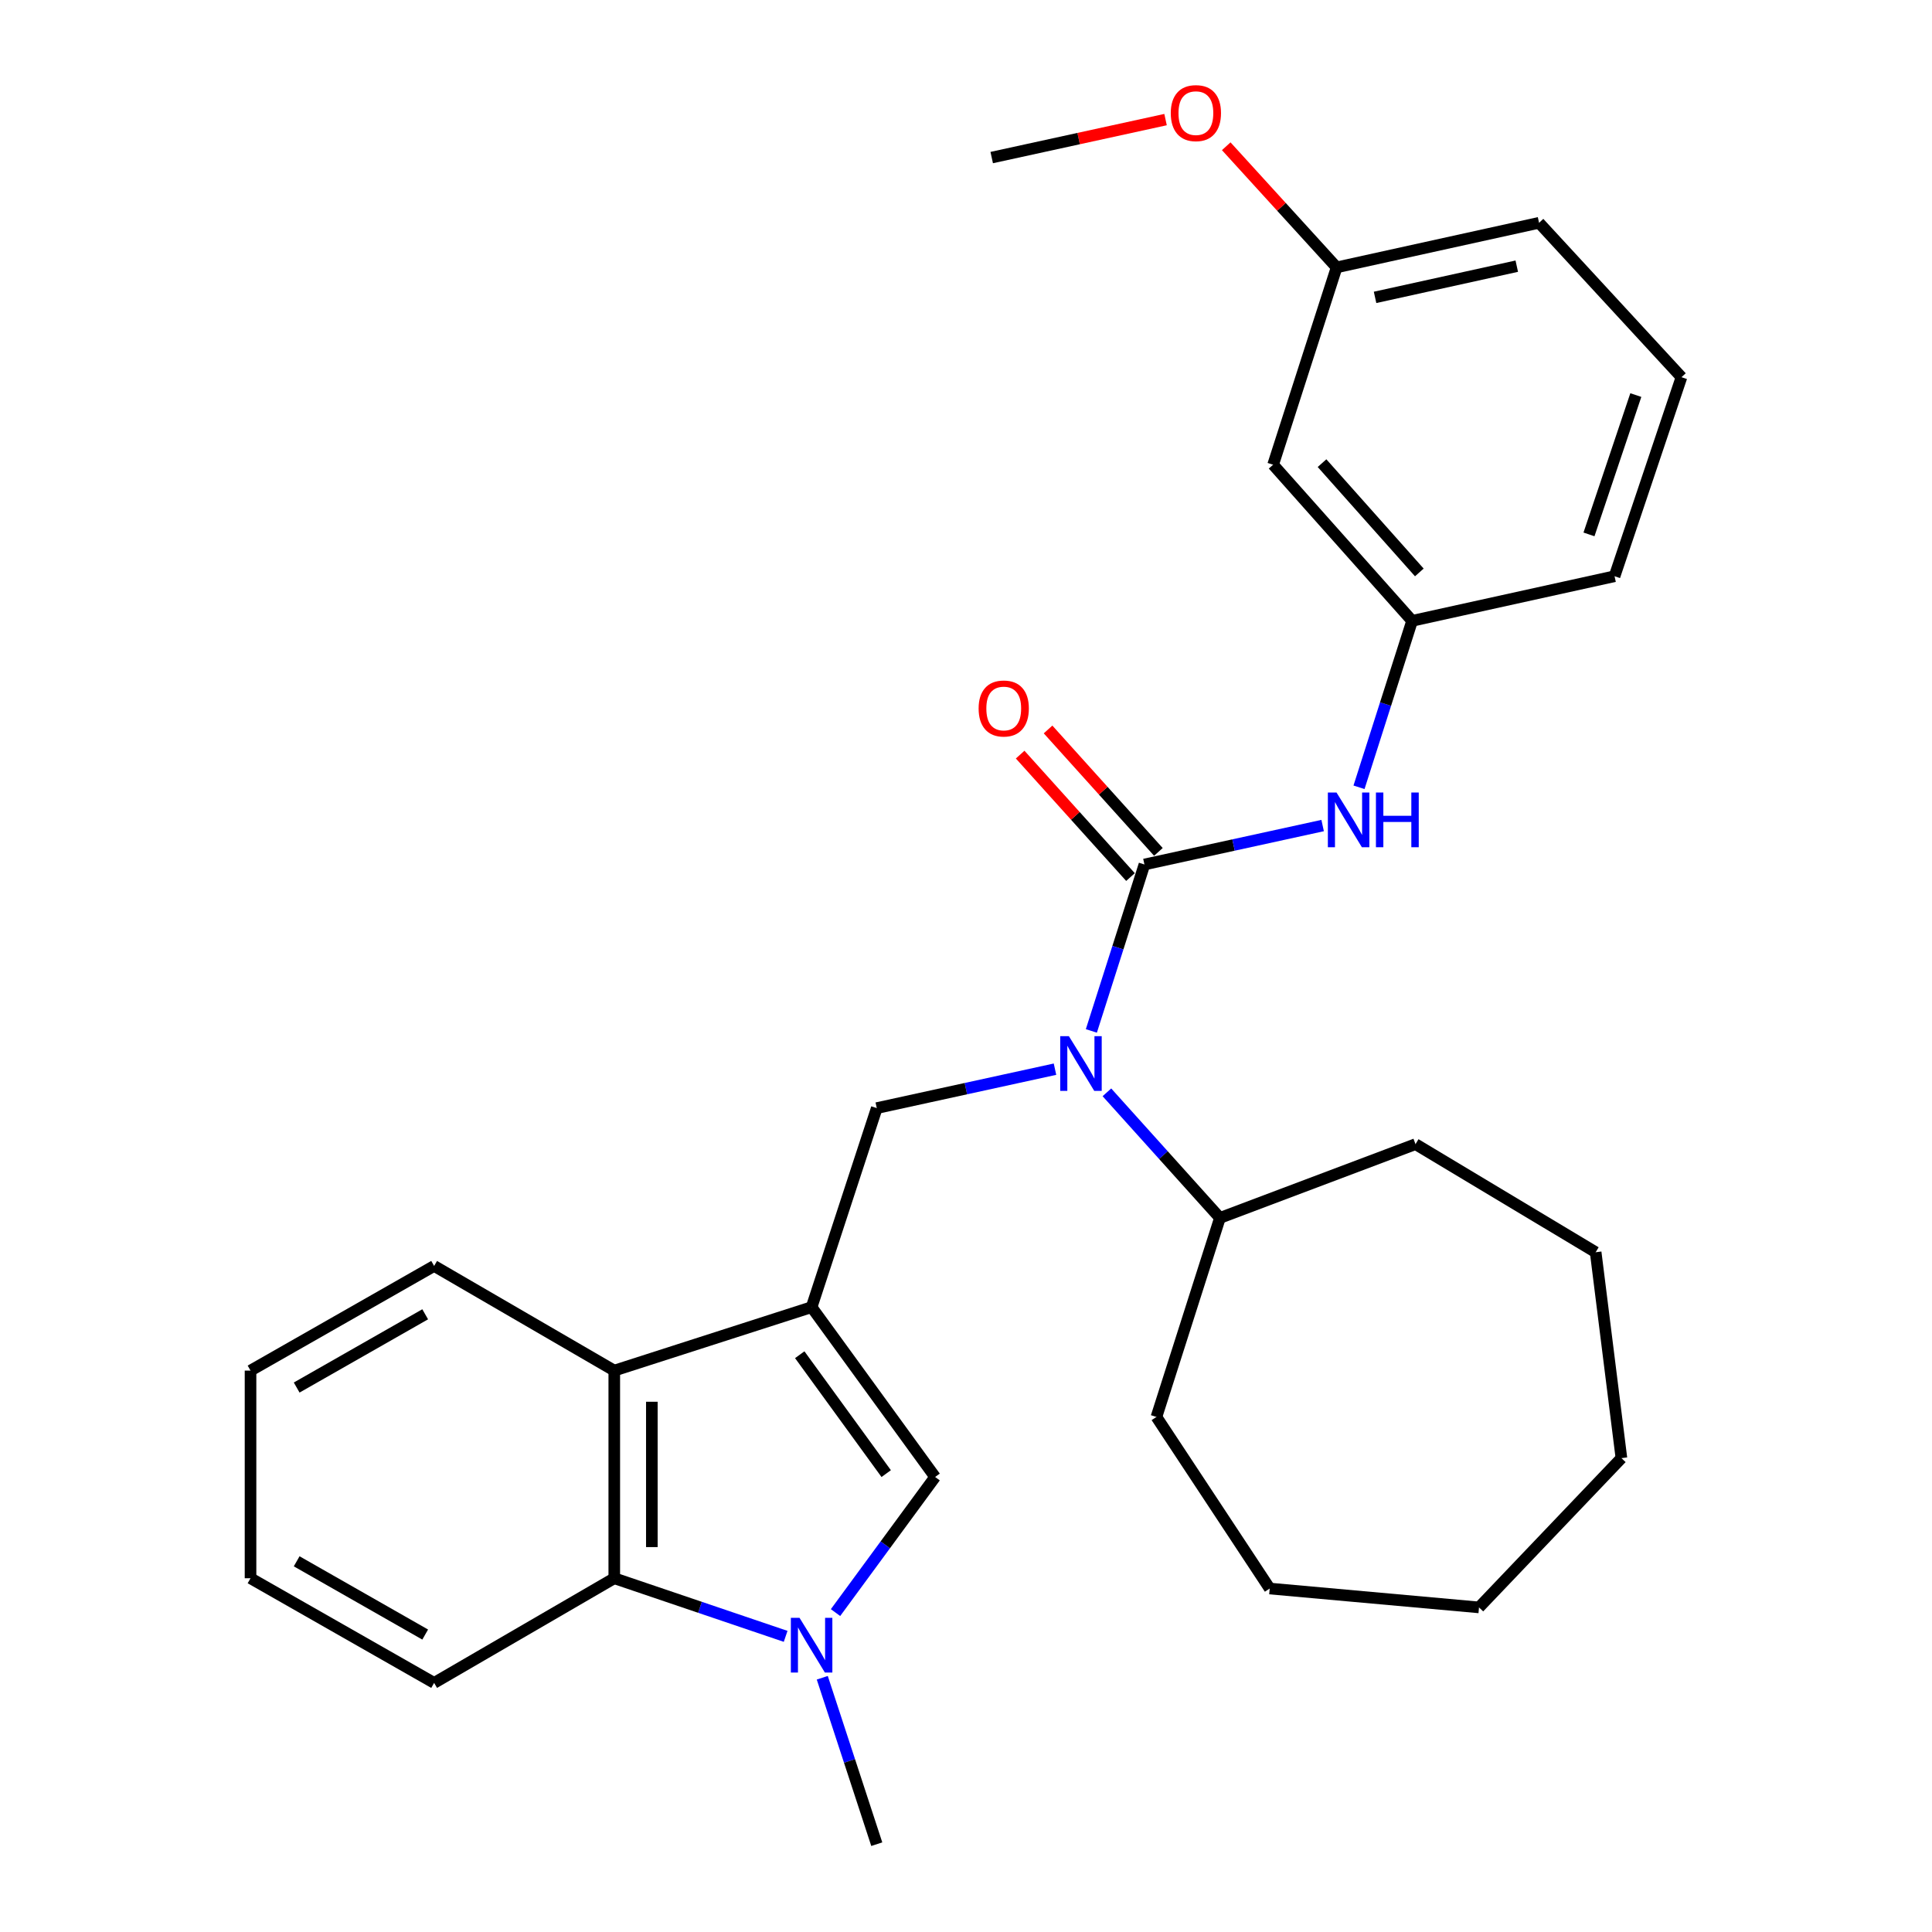 <?xml version='1.0' encoding='iso-8859-1'?>
<svg version='1.1' baseProfile='full'
              xmlns='http://www.w3.org/2000/svg'
                      xmlns:rdkit='http://www.rdkit.org/xml'
                      xmlns:xlink='http://www.w3.org/1999/xlink'
                  xml:space='preserve'
width='1000px' height='1000px' viewBox='0 0 1000 1000'>
<!-- END OF HEADER -->
<rect style='opacity:1.0;fill:#FFFFFF;stroke:none' width='1000' height='1000' x='0' y='0'> </rect>
<path class='bond-2' d='M 420.085,676.579 L 484.011,764.488' style='fill:none;fill-rule:evenodd;stroke:#000000;stroke-width:6px;stroke-linecap:butt;stroke-linejoin:miter;stroke-opacity:1' />
<path class='bond-2' d='M 413.946,701.202 L 458.694,762.738' style='fill:none;fill-rule:evenodd;stroke:#000000;stroke-width:6px;stroke-linecap:butt;stroke-linejoin:miter;stroke-opacity:1' />
<path class='bond-4' d='M 420.085,676.579 L 453.814,573.555' style='fill:none;fill-rule:evenodd;stroke:#000000;stroke-width:6px;stroke-linecap:butt;stroke-linejoin:miter;stroke-opacity:1' />
<path class='bond-5' d='M 420.085,676.579 L 317.948,709.422' style='fill:none;fill-rule:evenodd;stroke:#000000;stroke-width:6px;stroke-linecap:butt;stroke-linejoin:miter;stroke-opacity:1' />
<path class='bond-0' d='M 592.36,447.455 L 578.622,490.53' style='fill:none;fill-rule:evenodd;stroke:#000000;stroke-width:6px;stroke-linecap:butt;stroke-linejoin:miter;stroke-opacity:1' />
<path class='bond-0' d='M 578.622,490.53 L 564.885,533.605' style='fill:none;fill-rule:evenodd;stroke:#0000FF;stroke-width:6px;stroke-linecap:butt;stroke-linejoin:miter;stroke-opacity:1' />
<path class='bond-7' d='M 592.36,447.455 L 638.479,437.38' style='fill:none;fill-rule:evenodd;stroke:#000000;stroke-width:6px;stroke-linecap:butt;stroke-linejoin:miter;stroke-opacity:1' />
<path class='bond-7' d='M 638.479,437.38 L 684.597,427.305' style='fill:none;fill-rule:evenodd;stroke:#0000FF;stroke-width:6px;stroke-linecap:butt;stroke-linejoin:miter;stroke-opacity:1' />
<path class='bond-8' d='M 599.584,440.946 L 571.03,409.258' style='fill:none;fill-rule:evenodd;stroke:#000000;stroke-width:6px;stroke-linecap:butt;stroke-linejoin:miter;stroke-opacity:1' />
<path class='bond-8' d='M 571.03,409.258 L 542.476,377.57' style='fill:none;fill-rule:evenodd;stroke:#FF0000;stroke-width:6px;stroke-linecap:butt;stroke-linejoin:miter;stroke-opacity:1' />
<path class='bond-8' d='M 585.137,453.964 L 556.583,422.276' style='fill:none;fill-rule:evenodd;stroke:#000000;stroke-width:6px;stroke-linecap:butt;stroke-linejoin:miter;stroke-opacity:1' />
<path class='bond-8' d='M 556.583,422.276 L 528.029,390.587' style='fill:none;fill-rule:evenodd;stroke:#FF0000;stroke-width:6px;stroke-linecap:butt;stroke-linejoin:miter;stroke-opacity:1' />
<path class='bond-1' d='M 432.467,834.673 L 458.239,799.58' style='fill:none;fill-rule:evenodd;stroke:#0000FF;stroke-width:6px;stroke-linecap:butt;stroke-linejoin:miter;stroke-opacity:1' />
<path class='bond-1' d='M 458.239,799.58 L 484.011,764.488' style='fill:none;fill-rule:evenodd;stroke:#000000;stroke-width:6px;stroke-linecap:butt;stroke-linejoin:miter;stroke-opacity:1' />
<path class='bond-13' d='M 425.609,868.403 L 439.712,911.474' style='fill:none;fill-rule:evenodd;stroke:#0000FF;stroke-width:6px;stroke-linecap:butt;stroke-linejoin:miter;stroke-opacity:1' />
<path class='bond-13' d='M 439.712,911.474 L 453.814,954.545' style='fill:none;fill-rule:evenodd;stroke:#000000;stroke-width:6px;stroke-linecap:butt;stroke-linejoin:miter;stroke-opacity:1' />
<path class='bond-29' d='M 406.649,846.976 L 362.299,831.936' style='fill:none;fill-rule:evenodd;stroke:#0000FF;stroke-width:6px;stroke-linecap:butt;stroke-linejoin:miter;stroke-opacity:1' />
<path class='bond-29' d='M 362.299,831.936 L 317.948,816.896' style='fill:none;fill-rule:evenodd;stroke:#000000;stroke-width:6px;stroke-linecap:butt;stroke-linejoin:miter;stroke-opacity:1' />
<path class='bond-3' d='M 546.062,553.405 L 499.938,563.48' style='fill:none;fill-rule:evenodd;stroke:#0000FF;stroke-width:6px;stroke-linecap:butt;stroke-linejoin:miter;stroke-opacity:1' />
<path class='bond-3' d='M 499.938,563.48 L 453.814,573.555' style='fill:none;fill-rule:evenodd;stroke:#000000;stroke-width:6px;stroke-linecap:butt;stroke-linejoin:miter;stroke-opacity:1' />
<path class='bond-11' d='M 572.935,565.388 L 602.186,597.891' style='fill:none;fill-rule:evenodd;stroke:#0000FF;stroke-width:6px;stroke-linecap:butt;stroke-linejoin:miter;stroke-opacity:1' />
<path class='bond-11' d='M 602.186,597.891 L 631.437,630.393' style='fill:none;fill-rule:evenodd;stroke:#000000;stroke-width:6px;stroke-linecap:butt;stroke-linejoin:miter;stroke-opacity:1' />
<path class='bond-6' d='M 317.948,709.422 L 317.948,816.896' style='fill:none;fill-rule:evenodd;stroke:#000000;stroke-width:6px;stroke-linecap:butt;stroke-linejoin:miter;stroke-opacity:1' />
<path class='bond-6' d='M 337.394,725.543 L 337.394,800.775' style='fill:none;fill-rule:evenodd;stroke:#000000;stroke-width:6px;stroke-linecap:butt;stroke-linejoin:miter;stroke-opacity:1' />
<path class='bond-14' d='M 317.948,709.422 L 224.702,655.252' style='fill:none;fill-rule:evenodd;stroke:#000000;stroke-width:6px;stroke-linecap:butt;stroke-linejoin:miter;stroke-opacity:1' />
<path class='bond-15' d='M 317.948,816.896 L 224.702,871.066' style='fill:none;fill-rule:evenodd;stroke:#000000;stroke-width:6px;stroke-linecap:butt;stroke-linejoin:miter;stroke-opacity:1' />
<path class='bond-9' d='M 703.421,407.504 L 717.164,364.424' style='fill:none;fill-rule:evenodd;stroke:#0000FF;stroke-width:6px;stroke-linecap:butt;stroke-linejoin:miter;stroke-opacity:1' />
<path class='bond-9' d='M 717.164,364.424 L 730.906,321.344' style='fill:none;fill-rule:evenodd;stroke:#000000;stroke-width:6px;stroke-linecap:butt;stroke-linejoin:miter;stroke-opacity:1' />
<path class='bond-10' d='M 730.906,321.344 L 658.965,240.533' style='fill:none;fill-rule:evenodd;stroke:#000000;stroke-width:6px;stroke-linecap:butt;stroke-linejoin:miter;stroke-opacity:1' />
<path class='bond-10' d='M 734.64,296.292 L 684.281,239.724' style='fill:none;fill-rule:evenodd;stroke:#000000;stroke-width:6px;stroke-linecap:butt;stroke-linejoin:miter;stroke-opacity:1' />
<path class='bond-18' d='M 730.906,321.344 L 835.691,298.257' style='fill:none;fill-rule:evenodd;stroke:#000000;stroke-width:6px;stroke-linecap:butt;stroke-linejoin:miter;stroke-opacity:1' />
<path class='bond-12' d='M 658.965,240.533 L 691.829,138.395' style='fill:none;fill-rule:evenodd;stroke:#000000;stroke-width:6px;stroke-linecap:butt;stroke-linejoin:miter;stroke-opacity:1' />
<path class='bond-20' d='M 631.437,630.393 L 732.667,592.213' style='fill:none;fill-rule:evenodd;stroke:#000000;stroke-width:6px;stroke-linecap:butt;stroke-linejoin:miter;stroke-opacity:1' />
<path class='bond-21' d='M 631.437,630.393 L 598.572,733.406' style='fill:none;fill-rule:evenodd;stroke:#000000;stroke-width:6px;stroke-linecap:butt;stroke-linejoin:miter;stroke-opacity:1' />
<path class='bond-16' d='M 691.829,138.395 L 663.262,107.048' style='fill:none;fill-rule:evenodd;stroke:#000000;stroke-width:6px;stroke-linecap:butt;stroke-linejoin:miter;stroke-opacity:1' />
<path class='bond-16' d='M 663.262,107.048 L 634.695,75.701' style='fill:none;fill-rule:evenodd;stroke:#FF0000;stroke-width:6px;stroke-linecap:butt;stroke-linejoin:miter;stroke-opacity:1' />
<path class='bond-32' d='M 691.829,138.395 L 796.614,115.319' style='fill:none;fill-rule:evenodd;stroke:#000000;stroke-width:6px;stroke-linecap:butt;stroke-linejoin:miter;stroke-opacity:1' />
<path class='bond-32' d='M 711.73,153.925 L 785.079,137.772' style='fill:none;fill-rule:evenodd;stroke:#000000;stroke-width:6px;stroke-linecap:butt;stroke-linejoin:miter;stroke-opacity:1' />
<path class='bond-23' d='M 224.702,655.252 L 129.673,709.422' style='fill:none;fill-rule:evenodd;stroke:#000000;stroke-width:6px;stroke-linecap:butt;stroke-linejoin:miter;stroke-opacity:1' />
<path class='bond-23' d='M 220.078,680.272 L 153.558,718.191' style='fill:none;fill-rule:evenodd;stroke:#000000;stroke-width:6px;stroke-linecap:butt;stroke-linejoin:miter;stroke-opacity:1' />
<path class='bond-30' d='M 224.702,871.066 L 129.673,816.896' style='fill:none;fill-rule:evenodd;stroke:#000000;stroke-width:6px;stroke-linecap:butt;stroke-linejoin:miter;stroke-opacity:1' />
<path class='bond-30' d='M 220.078,846.046 L 153.558,808.127' style='fill:none;fill-rule:evenodd;stroke:#000000;stroke-width:6px;stroke-linecap:butt;stroke-linejoin:miter;stroke-opacity:1' />
<path class='bond-22' d='M 603.287,61.901 L 558.299,71.729' style='fill:none;fill-rule:evenodd;stroke:#FF0000;stroke-width:6px;stroke-linecap:butt;stroke-linejoin:miter;stroke-opacity:1' />
<path class='bond-22' d='M 558.299,71.729 L 513.31,81.558' style='fill:none;fill-rule:evenodd;stroke:#000000;stroke-width:6px;stroke-linecap:butt;stroke-linejoin:miter;stroke-opacity:1' />
<path class='bond-17' d='M 870.327,195.233 L 835.691,298.257' style='fill:none;fill-rule:evenodd;stroke:#000000;stroke-width:6px;stroke-linecap:butt;stroke-linejoin:miter;stroke-opacity:1' />
<path class='bond-17' d='M 846.699,204.49 L 822.453,276.606' style='fill:none;fill-rule:evenodd;stroke:#000000;stroke-width:6px;stroke-linecap:butt;stroke-linejoin:miter;stroke-opacity:1' />
<path class='bond-19' d='M 870.327,195.233 L 796.614,115.319' style='fill:none;fill-rule:evenodd;stroke:#000000;stroke-width:6px;stroke-linecap:butt;stroke-linejoin:miter;stroke-opacity:1' />
<path class='bond-26' d='M 732.667,592.213 L 825.913,648.154' style='fill:none;fill-rule:evenodd;stroke:#000000;stroke-width:6px;stroke-linecap:butt;stroke-linejoin:miter;stroke-opacity:1' />
<path class='bond-25' d='M 598.572,733.406 L 657.193,822.222' style='fill:none;fill-rule:evenodd;stroke:#000000;stroke-width:6px;stroke-linecap:butt;stroke-linejoin:miter;stroke-opacity:1' />
<path class='bond-24' d='M 129.673,709.422 L 129.673,816.896' style='fill:none;fill-rule:evenodd;stroke:#000000;stroke-width:6px;stroke-linecap:butt;stroke-linejoin:miter;stroke-opacity:1' />
<path class='bond-28' d='M 657.193,822.222 L 765.532,831.989' style='fill:none;fill-rule:evenodd;stroke:#000000;stroke-width:6px;stroke-linecap:butt;stroke-linejoin:miter;stroke-opacity:1' />
<path class='bond-27' d='M 825.913,648.154 L 839.245,754.721' style='fill:none;fill-rule:evenodd;stroke:#000000;stroke-width:6px;stroke-linecap:butt;stroke-linejoin:miter;stroke-opacity:1' />
<path class='bond-31' d='M 839.245,754.721 L 765.532,831.989' style='fill:none;fill-rule:evenodd;stroke:#000000;stroke-width:6px;stroke-linecap:butt;stroke-linejoin:miter;stroke-opacity:1' />
<path  class='atom-2' d='M 413.825 837.373
L 423.105 852.373
Q 424.025 853.853, 425.505 856.533
Q 426.985 859.213, 427.065 859.373
L 427.065 837.373
L 430.825 837.373
L 430.825 865.693
L 426.945 865.693
L 416.985 849.293
Q 415.825 847.373, 414.585 845.173
Q 413.385 842.973, 413.025 842.293
L 413.025 865.693
L 409.345 865.693
L 409.345 837.373
L 413.825 837.373
' fill='#0000FF'/>
<path  class='atom-4' d='M 553.246 536.308
L 562.526 551.308
Q 563.446 552.788, 564.926 555.468
Q 566.406 558.148, 566.486 558.308
L 566.486 536.308
L 570.246 536.308
L 570.246 564.628
L 566.366 564.628
L 556.406 548.228
Q 555.246 546.308, 554.006 544.108
Q 552.806 541.908, 552.446 541.228
L 552.446 564.628
L 548.766 564.628
L 548.766 536.308
L 553.246 536.308
' fill='#0000FF'/>
<path  class='atom-8' d='M 691.781 410.208
L 701.061 425.208
Q 701.981 426.688, 703.461 429.368
Q 704.941 432.048, 705.021 432.208
L 705.021 410.208
L 708.781 410.208
L 708.781 438.528
L 704.901 438.528
L 694.941 422.128
Q 693.781 420.208, 692.541 418.008
Q 691.341 415.808, 690.981 415.128
L 690.981 438.528
L 687.301 438.528
L 687.301 410.208
L 691.781 410.208
' fill='#0000FF'/>
<path  class='atom-8' d='M 712.181 410.208
L 716.021 410.208
L 716.021 422.248
L 730.501 422.248
L 730.501 410.208
L 734.341 410.208
L 734.341 438.528
L 730.501 438.528
L 730.501 425.448
L 716.021 425.448
L 716.021 438.528
L 712.181 438.528
L 712.181 410.208
' fill='#0000FF'/>
<path  class='atom-9' d='M 506.533 366.713
Q 506.533 359.913, 509.893 356.113
Q 513.253 352.313, 519.533 352.313
Q 525.813 352.313, 529.173 356.113
Q 532.533 359.913, 532.533 366.713
Q 532.533 373.593, 529.133 377.513
Q 525.733 381.393, 519.533 381.393
Q 513.293 381.393, 509.893 377.513
Q 506.533 373.633, 506.533 366.713
M 519.533 378.193
Q 523.853 378.193, 526.173 375.313
Q 528.533 372.393, 528.533 366.713
Q 528.533 361.153, 526.173 358.353
Q 523.853 355.513, 519.533 355.513
Q 515.213 355.513, 512.853 358.313
Q 510.533 361.113, 510.533 366.713
Q 510.533 372.433, 512.853 375.313
Q 515.213 378.193, 519.533 378.193
' fill='#FF0000'/>
<path  class='atom-17' d='M 605.991 58.55
Q 605.991 51.75, 609.351 47.95
Q 612.711 44.15, 618.991 44.15
Q 625.271 44.15, 628.631 47.95
Q 631.991 51.75, 631.991 58.55
Q 631.991 65.43, 628.591 69.35
Q 625.191 73.23, 618.991 73.23
Q 612.751 73.23, 609.351 69.35
Q 605.991 65.47, 605.991 58.55
M 618.991 70.03
Q 623.311 70.03, 625.631 67.15
Q 627.991 64.23, 627.991 58.55
Q 627.991 52.99, 625.631 50.19
Q 623.311 47.35, 618.991 47.35
Q 614.671 47.35, 612.311 50.15
Q 609.991 52.95, 609.991 58.55
Q 609.991 64.27, 612.311 67.15
Q 614.671 70.03, 618.991 70.03
' fill='#FF0000'/>
</svg>
